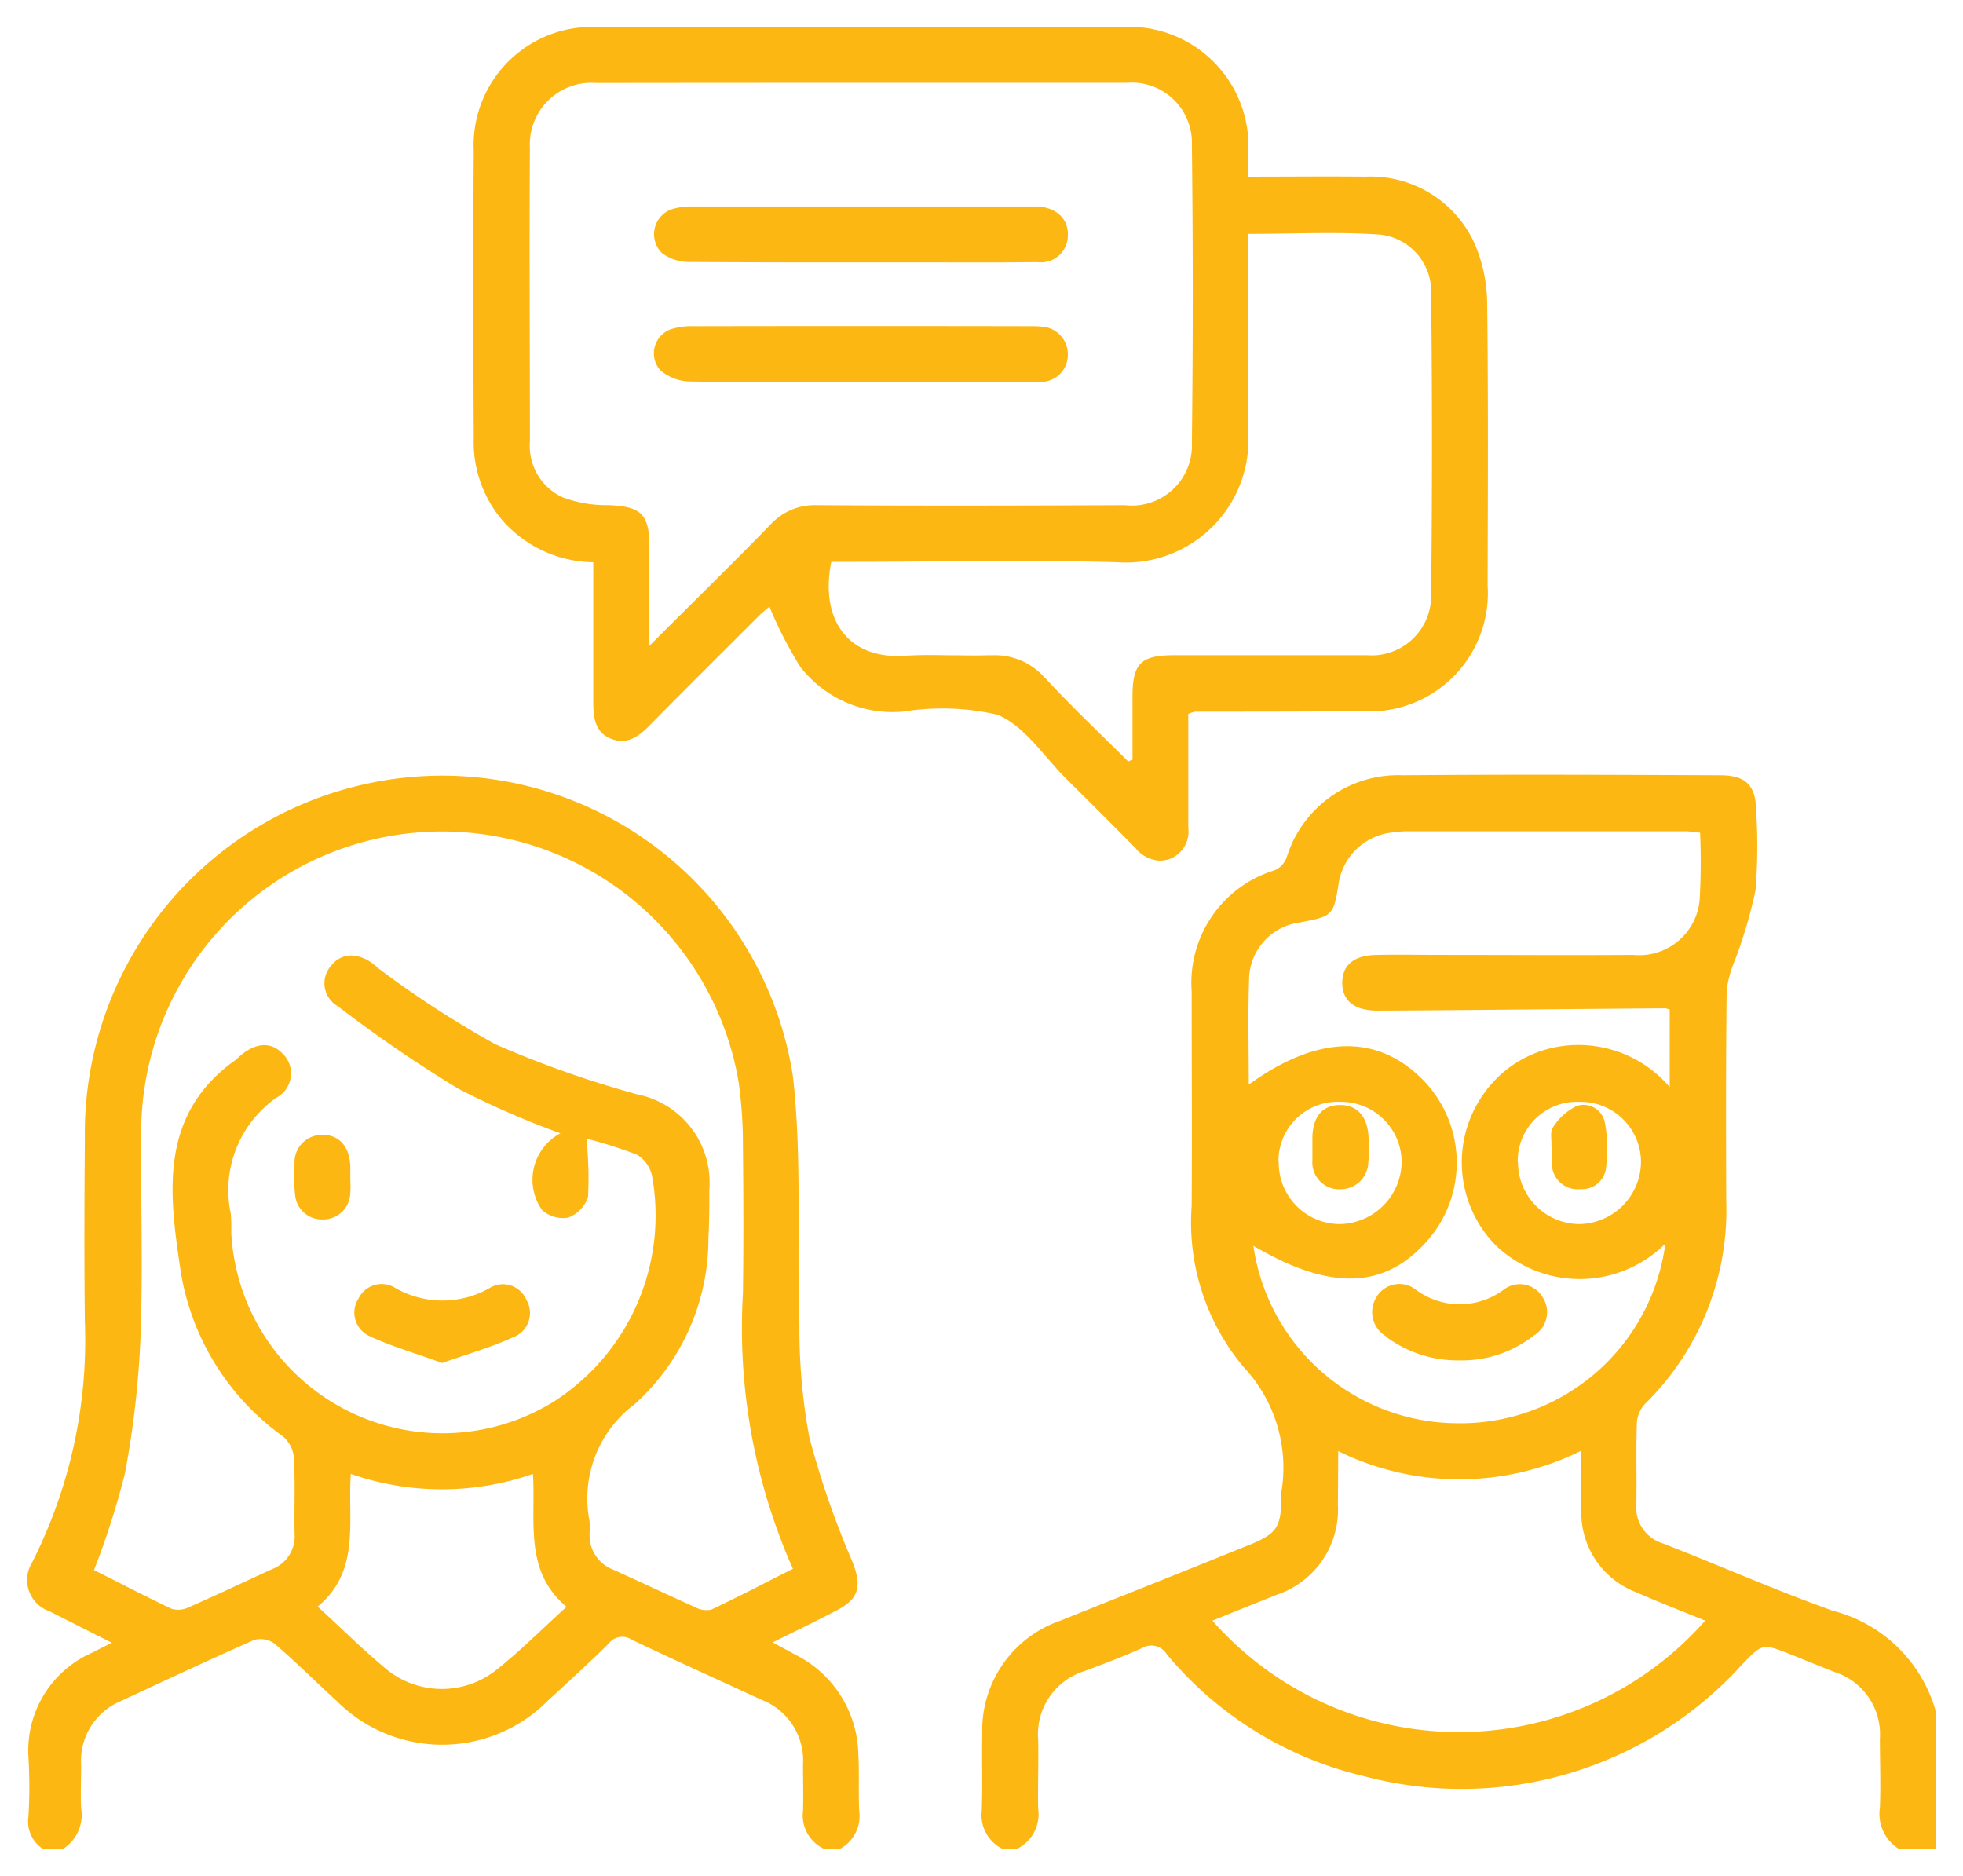 <?xml version="1.0" encoding="UTF-8"?> <svg xmlns="http://www.w3.org/2000/svg" width="36.502" height="34.876" viewBox="0 0 36.502 34.876"><path id="healthSocialSecurityColor" d="M-2082.194,33.876a.766.766,0,0,1-.351-.766c.017-.428,0-.856,0-1.284a1.214,1.214,0,0,0-.83-1.233c-.278-.107-.557-.223-.835-.334-.531-.21-.518-.2-.907.2a7.036,7.036,0,0,1-7,2.072,6.8,6.8,0,0,1-3.686-2.269.338.338,0,0,0-.467-.116c-.346.154-.706.291-1.062.424a1.229,1.229,0,0,0-.865,1.276c.009.428-.009.856,0,1.284a.718.718,0,0,1-.39.745h-.278a.7.7,0,0,1-.381-.711c.017-.475,0-.951.009-1.426a2.154,2.154,0,0,1,1.46-2.107c1.147-.462,2.3-.916,3.438-1.379.595-.235.664-.338.664-.976v-.034a2.733,2.733,0,0,0-.7-2.321,4.188,4.188,0,0,1-.968-3c.009-1.327,0-2.659,0-3.99a2.187,2.187,0,0,1,1.55-2.252.421.421,0,0,0,.214-.231,2.171,2.171,0,0,1,2.162-1.533c1.97-.017,3.935-.008,5.9,0,.488,0,.668.193.672.681a10.344,10.344,0,0,1-.013,1.456,8.674,8.674,0,0,1-.373,1.276,2.213,2.213,0,0,0-.163.574c-.017,1.306-.013,2.616-.009,3.922a5.044,5.044,0,0,1-1.516,3.785.575.575,0,0,0-.146.36c-.017.5,0,.993-.009,1.49a.7.7,0,0,0,.5.741c1.053.411,2.089.869,3.156,1.25a2.682,2.682,0,0,1,1.91,1.863v2.569Zm-10.43-6.405a1.67,1.67,0,0,1-1.143,1.683c-.385.154-.767.308-1.19.479a6.1,6.1,0,0,0,9.163,0c-.437-.18-.865-.343-1.28-.527a1.583,1.583,0,0,1-1.023-1.546c0-.343,0-.681,0-1.087a5.1,5.1,0,0,1-4.521.008C-2092.62,26.85-2092.62,27.162-2092.624,27.47Zm2.3-1.507a3.844,3.844,0,0,0,3.789-3.34,2.257,2.257,0,0,1-3.151.034,2.2,2.2,0,0,1-.223-2.826,2.128,2.128,0,0,1,1.306-.856,2.232,2.232,0,0,1,2.149.736V18.273a.338.338,0,0,0-.081-.025c-1.781.013-3.563.034-5.344.043-.446,0-.668-.188-.664-.531.009-.325.223-.5.651-.505.406-.008.809,0,1.216,0,1.177,0,2.36.008,3.541,0a1.129,1.129,0,0,0,1.237-1.01,12.273,12.273,0,0,0,.009-1.263c-.1-.008-.193-.026-.283-.026h-5.172a2.276,2.276,0,0,0-.377.039,1.127,1.127,0,0,0-.886.916c-.1.621-.107.625-.749.745a1.079,1.079,0,0,0-.917.993c-.026.655-.008,1.314-.008,2.017,1.28-.929,2.4-.946,3.245-.081a2.2,2.2,0,0,1,.18,2.856c-.81,1.032-1.85,1.1-3.34.223A3.851,3.851,0,0,0-2090.325,25.963Zm-3.4-4.864a1.14,1.14,0,0,0,1.126,1.16,1.171,1.171,0,0,0,1.16-1.139,1.126,1.126,0,0,0-1.139-1.134h-.009A1.1,1.1,0,0,0-2093.729,21.1Zm4.449.008a1.149,1.149,0,0,0,1.135,1.152,1.165,1.165,0,0,0,1.152-1.143,1.121,1.121,0,0,0-1.143-1.13h-.009A1.1,1.1,0,0,0-2089.28,21.108Zm-12.905,12.768a.686.686,0,0,1-.39-.706c.009-.287,0-.578,0-.865a1.209,1.209,0,0,0-.771-1.2c-.8-.368-1.614-.736-2.415-1.118a.315.315,0,0,0-.424.069c-.368.364-.754.715-1.135,1.066a2.769,2.769,0,0,1-3.931,0c-.385-.351-.753-.719-1.147-1.058a.452.452,0,0,0-.381-.073c-.831.368-1.657.754-2.483,1.139a1.2,1.2,0,0,0-.736,1.19c0,.266-.013.531,0,.8a.748.748,0,0,1-.351.766h-.347a.609.609,0,0,1-.282-.612,9.436,9.436,0,0,0,0-1.109,1.983,1.983,0,0,1,1.195-1.94c.1-.055.2-.1.355-.18l-1.16-.587a.615.615,0,0,1-.321-.908,9.15,9.15,0,0,0,.98-4.487c-.013-1.13-.009-2.265,0-3.4a6.645,6.645,0,0,1,5.241-6.59,6.6,6.6,0,0,1,7.926,5.442c.171,1.52.069,3.07.12,4.607a11.051,11.051,0,0,0,.184,2.1,16.5,16.5,0,0,0,.8,2.312c.176.445.137.689-.291.908-.381.2-.762.385-1.19.595.162.09.291.154.415.227a2.112,2.112,0,0,1,1.177,1.833c.021.355,0,.715.017,1.075a.693.693,0,0,1-.377.715Zm-9.411-4.5c.432.394.818.779,1.233,1.126a1.63,1.63,0,0,0,2.081.051c.449-.355.856-.766,1.31-1.177-.8-.672-.569-1.589-.625-2.471a5.159,5.159,0,0,1-3.387,0C-2111.04,27.791-2110.792,28.712-2111.6,29.376Zm1.049-11.938c.039.03.068.064.107.09a18.774,18.774,0,0,0,2.141,1.387,19.478,19.478,0,0,0,2.642.933,1.671,1.671,0,0,1,1.34,1.773c0,.3,0,.6-.017.9a4.136,4.136,0,0,1-1.371,3.087,2.187,2.187,0,0,0-.839,2.179,2.33,2.33,0,0,1,0,.244.68.68,0,0,0,.432.651c.514.231,1.028.475,1.542.706a.419.419,0,0,0,.291.039c.5-.235.989-.492,1.516-.758a11.027,11.027,0,0,1-.929-5.121c.013-.925.009-1.85,0-2.775a8.492,8.492,0,0,0-.078-1.139,5.593,5.593,0,0,0-6.38-4.607,5.594,5.594,0,0,0-4.731,5.583c-.009,1.25.034,2.5-.013,3.751a17.415,17.415,0,0,1-.291,2.539,14.977,14.977,0,0,1-.574,1.794c.476.235.955.488,1.443.719a.447.447,0,0,0,.321-.03c.518-.227,1.032-.471,1.546-.707a.652.652,0,0,0,.42-.655c-.009-.471.013-.946-.013-1.421a.591.591,0,0,0-.2-.39,4.69,4.69,0,0,1-1.906-3.078c-.214-1.435-.415-2.912,1.032-3.931a.165.165,0,0,0,.026-.026c.3-.282.6-.321.822-.1a.511.511,0,0,1-.1.835,2.1,2.1,0,0,0-.848,2.154,3.1,3.1,0,0,1,.009.347,3.933,3.933,0,0,0,5.981,3.16,4.111,4.111,0,0,0,1.845-4.2.614.614,0,0,0-.279-.4,8.426,8.426,0,0,0-.942-.3,7.159,7.159,0,0,1,.03,1.083.618.618,0,0,1-.368.385.579.579,0,0,1-.488-.141.978.978,0,0,1,.342-1.426,16.256,16.256,0,0,1-1.893-.826,24.919,24.919,0,0,1-2.252-1.541.49.49,0,0,1-.111-.758.467.467,0,0,1,.368-.182A.694.694,0,0,1-2110.547,17.438Zm-.073,6.911a.478.478,0,0,1-.223-.7.479.479,0,0,1,.689-.2,1.763,1.763,0,0,0,1.751,0,.472.472,0,0,1,.681.214.481.481,0,0,1-.24.7c-.411.188-.852.313-1.323.48C-2109.747,24.67-2110.2,24.542-2110.62,24.349Zm18.891,0a.522.522,0,0,1-.184-.728.493.493,0,0,1,.728-.145,1.368,1.368,0,0,0,1.644,0,.491.491,0,0,1,.706.124.508.508,0,0,1-.15.732,2.171,2.171,0,0,1-1.4.462h-.052A2.225,2.225,0,0,1-2091.729,24.353Zm-19.777-2.175a.5.5,0,0,1-.514-.467,2.676,2.676,0,0,1-.009-.553.509.509,0,0,1,.531-.552c.3,0,.488.218.505.578v.21h0c0,.09.009.184,0,.274a.506.506,0,0,1-.493.51Zm18.878-.561a.5.5,0,0,1-.475-.535c0-.077,0-.158,0-.24h0v-.21c.017-.373.188-.574.5-.582s.51.188.54.548a2.913,2.913,0,0,1,0,.518.514.514,0,0,1-.5.5Zm4.453,0a.479.479,0,0,1-.475-.5c-.009-.1,0-.205,0-.313h-.009c.009-.111-.03-.261.03-.338a1.067,1.067,0,0,1,.445-.4.405.405,0,0,1,.523.33,2.561,2.561,0,0,1,.021.788.448.448,0,0,1-.478.43Zm-8.2-6.328c-.433-.437-.865-.869-1.3-1.3-.42-.415-.775-.985-1.281-1.195a4.556,4.556,0,0,0-1.747-.06,2.17,2.17,0,0,1-1.922-.831,7.389,7.389,0,0,1-.574-1.118,2.321,2.321,0,0,0-.184.158c-.681.681-1.362,1.357-2.034,2.038-.205.21-.424.381-.732.257s-.326-.42-.326-.707c0-.728,0-1.455,0-2.183v-.39a2.287,2.287,0,0,1-1.683-.771,2.244,2.244,0,0,1-.54-1.533c-.009-1.781-.013-3.563,0-5.344a2.2,2.2,0,0,1,2.355-2.3q4.823-.006,9.646,0a2.219,2.219,0,0,1,2.4,2.368c0,.124,0,.248,0,.411.749,0,1.464-.008,2.179,0a2.123,2.123,0,0,1,2.034,1.25,2.874,2.874,0,0,1,.231,1.109c.021,1.743.013,3.489.008,5.237a2.2,2.2,0,0,1-2.351,2.342c-1.028.009-2.06.009-3.087.009a.627.627,0,0,0-.128.043v2.111a.549.549,0,0,1-.308.57.567.567,0,0,1-.219.047A.627.627,0,0,1-2096.375,15.285Zm-1.691-3.173c.492.535,1.023,1.032,1.537,1.546.025-.009.055-.022.081-.03V12.454c0-.621.154-.771.783-.771q.758,0,1.519,0c.686,0,1.372,0,2.056,0a1.108,1.108,0,0,0,1.195-1.13q.031-2.794,0-5.583a1.066,1.066,0,0,0-.955-1.109c-.8-.055-1.61-.013-2.449-.013v.394c0,1.087-.017,2.175,0,3.263a2.279,2.279,0,0,1-2.432,2.449c-1.653-.047-3.305-.008-4.958-.008h-.36c-.21,1.036.274,1.82,1.379,1.747.267-.018.536-.014.8-.009.241,0,.481.008.72,0l.1,0A1.23,1.23,0,0,1-2098.066,12.112Zm-8.354-11.069a1.144,1.144,0,0,0-1.233,1.208c-.013,1.815,0,3.635,0,5.45a1.051,1.051,0,0,0,.608,1.045,2.29,2.29,0,0,0,.839.146c.621.022.775.163.775.788v1.829c.8-.805,1.542-1.524,2.256-2.261a1.117,1.117,0,0,1,.86-.355c1.91.013,3.819.008,5.729,0a1.116,1.116,0,0,0,1.242-1.152q.032-2.775,0-5.553a1.118,1.118,0,0,0-1.216-1.148q-2.463,0-4.927,0T-2106.42,1.043Zm1.73,5.549a.853.853,0,0,1-.544-.214.475.475,0,0,1,.218-.762,1.282,1.282,0,0,1,.407-.051q3.121-.006,6.239,0a2.227,2.227,0,0,1,.24.008.514.514,0,0,1,.479.539.5.5,0,0,1-.522.488c-.266.013-.531,0-.8,0h-2.531c-.574,0-1.15,0-1.725,0C-2103.714,6.605-2104.2,6.6-2104.69,6.593Zm4.68-2.213h-1.49c-1.062,0-2.128,0-3.189-.008a.837.837,0,0,1-.505-.163.491.491,0,0,1,.179-.818,1.282,1.282,0,0,1,.407-.051c2.077,0,4.157,0,6.239,0,.056,0,.116,0,.171,0,.351.03.561.24.548.544a.5.5,0,0,1-.557.492c-.3,0-.6.005-.9.005Z" transform="translate(2117.502 0.5)" fill="#fdb713" stroke="rgba(0,0,0,0)" stroke-width="1"></path></svg> 
